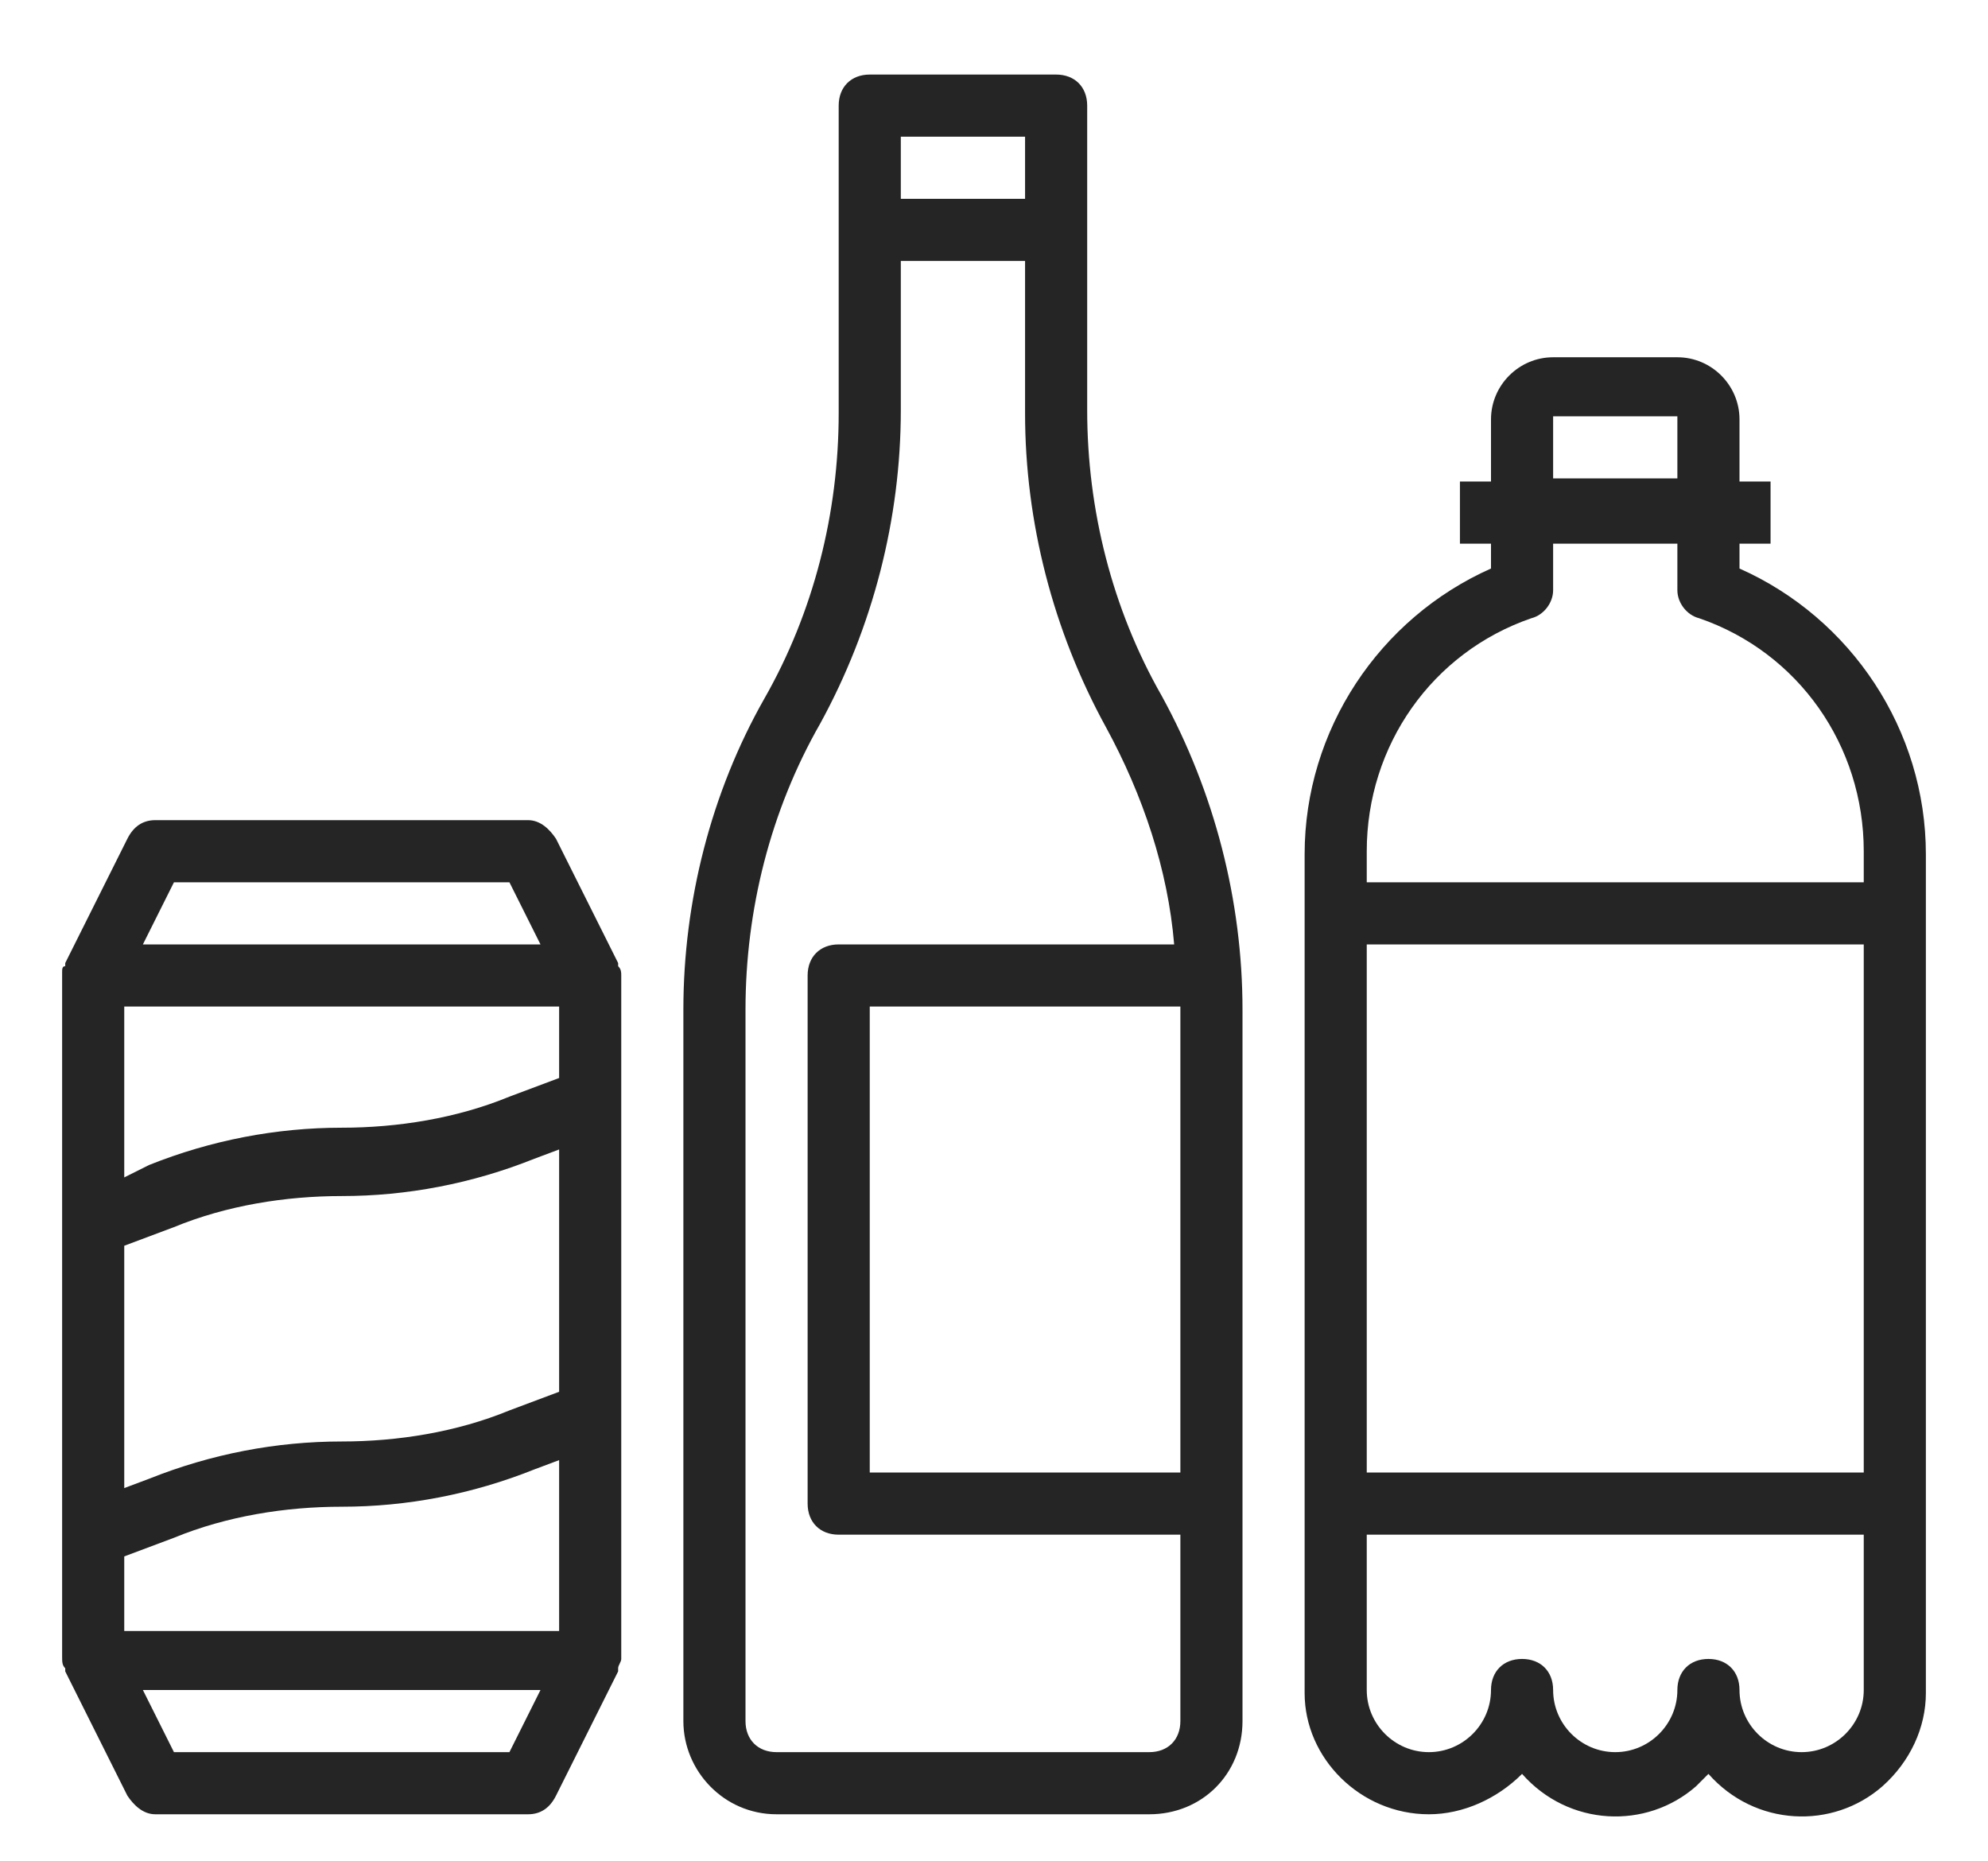<?xml version="1.0" encoding="utf-8"?>
<!-- Generator: Adobe Illustrator 22.1.0, SVG Export Plug-In . SVG Version: 6.00 Build 0)  -->
<svg version="1.1" id="Layer_1" xmlns="http://www.w3.org/2000/svg" xmlns:xlink="http://www.w3.org/1999/xlink" x="0px" y="0px"
	 viewBox="0 0 64 59.9" style="enable-background:new 0 0 64 59.9;" xml:space="preserve">
<style type="text/css">
	.st0{fill:#252525;}
</style>
<path class="st0" d="M2.1,53.7C2.1,53.7,2.1,53.8,2.1,53.7c0,0.1,0,0.1,0,0.1l2,4c0.2,0.3,0.5,0.6,0.9,0.6h12c0.4,0,0.7-0.2,0.9-0.6
	l2-4c0,0,0,0,0,0s0,0,0-0.1c0-0.1,0.1-0.2,0.1-0.3c0,0,0,0,0,0v-22c0,0,0,0,0,0c0-0.1,0-0.2-0.1-0.3c0,0,0,0,0-0.1s0,0,0,0l-2-4
	c-0.2-0.3-0.5-0.6-0.9-0.6H5c-0.4,0-0.7,0.2-0.9,0.6l-2,4c0,0,0,0,0,0s0,0,0,0.1C2,31.1,2,31.2,2,31.3c0,0,0,0,0,0v22c0,0,0,0,0,0
	C2,53.5,2,53.6,2.1,53.7z M16.4,56.4H5.6l-1-2h12.8L16.4,56.4z M5.6,28.4h10.8l1,2H4.6L5.6,28.4z M4,32.4h14v2.3l-1.6,0.6
	c-1.7,0.7-3.6,1-5.4,1c-2.1,0-4.2,0.4-6.2,1.2L4,37.9V32.4z M4,40.1l1.6-0.6c1.7-0.7,3.6-1,5.4-1c2.1,0,4.2-0.4,6.2-1.2l0.8-0.3v7.8
	l-1.6,0.6c-1.7,0.7-3.6,1-5.4,1c-2.1,0-4.2,0.4-6.2,1.2L4,47.9V40.1z M4,50.1l1.6-0.6c1.7-0.7,3.6-1,5.4-1c2.1,0,4.2-0.4,6.2-1.2
	l0.8-0.3v5.5H4V50.1z"/>
<path class="st0" d="M25,58.4h12c1.7,0,3-1.3,3-3V32.5c0-3.5-0.9-7-2.6-10.1c-1.6-2.8-2.4-6-2.4-9.2V3.4c0-0.6-0.4-1-1-1h-6
	c-0.6,0-1,0.4-1,1v9.9c0,3.2-0.8,6.4-2.4,9.2C22.9,25.5,22,29,22,32.5v22.9C22,57,23.3,58.4,25,58.4z M38,32.5v14.9H28v-15h10
	C38,32.4,38,32.5,38,32.5z M29,4.4h4v2h-4V4.4z M24,32.5c0-3.2,0.8-6.4,2.4-9.2c1.7-3.1,2.6-6.6,2.6-10.1V8.4h4v4.9
	c0,3.5,0.9,7,2.6,10.1c1.2,2.2,2,4.6,2.2,7H27c-0.6,0-1,0.4-1,1v17c0,0.6,0.4,1,1,1h11v6c0,0.6-0.4,1-1,1H25c-0.6,0-1-0.4-1-1V32.5z
	"/>
<path class="st0" d="M46,58.4c1.1,0,2.2-0.5,3-1.3l0,0c1.5,1.7,4,1.8,5.6,0.4c0.1-0.1,0.2-0.2,0.4-0.4c1.5,1.7,4,1.8,5.6,0.4
	c0.9-0.8,1.4-1.9,1.4-3v-27c0-4-2.4-7.6-6-9.2v-0.8h1v-2h-1v-2c0-1.1-0.9-2-2-2h-4c-1.1,0-2,0.9-2,2v2h-1v2h1v0.8
	c-3.6,1.6-6,5.2-6,9.2v27C42,56.6,43.8,58.4,46,58.4z M50,13.4h4v2h-4V13.4z M44,27.4c0-3.4,2.1-6.4,5.3-7.5
	c0.4-0.1,0.7-0.5,0.7-0.9v-1.5h4v1.5c0,0.4,0.3,0.8,0.7,0.9C57.9,21,60,24,60,27.4v1H44V27.4z M44,30.4h16v17H44V30.4z M44,49.4h16
	v5c0,1.1-0.9,2-2,2s-2-0.9-2-2c0-0.6-0.4-1-1-1s-1,0.4-1,1c0,1.1-0.9,2-2,2s-2-0.9-2-2c0-0.6-0.4-1-1-1s-1,0.4-1,1c0,1.1-0.9,2-2,2
	s-2-0.9-2-2V49.4z"/>
</svg>
